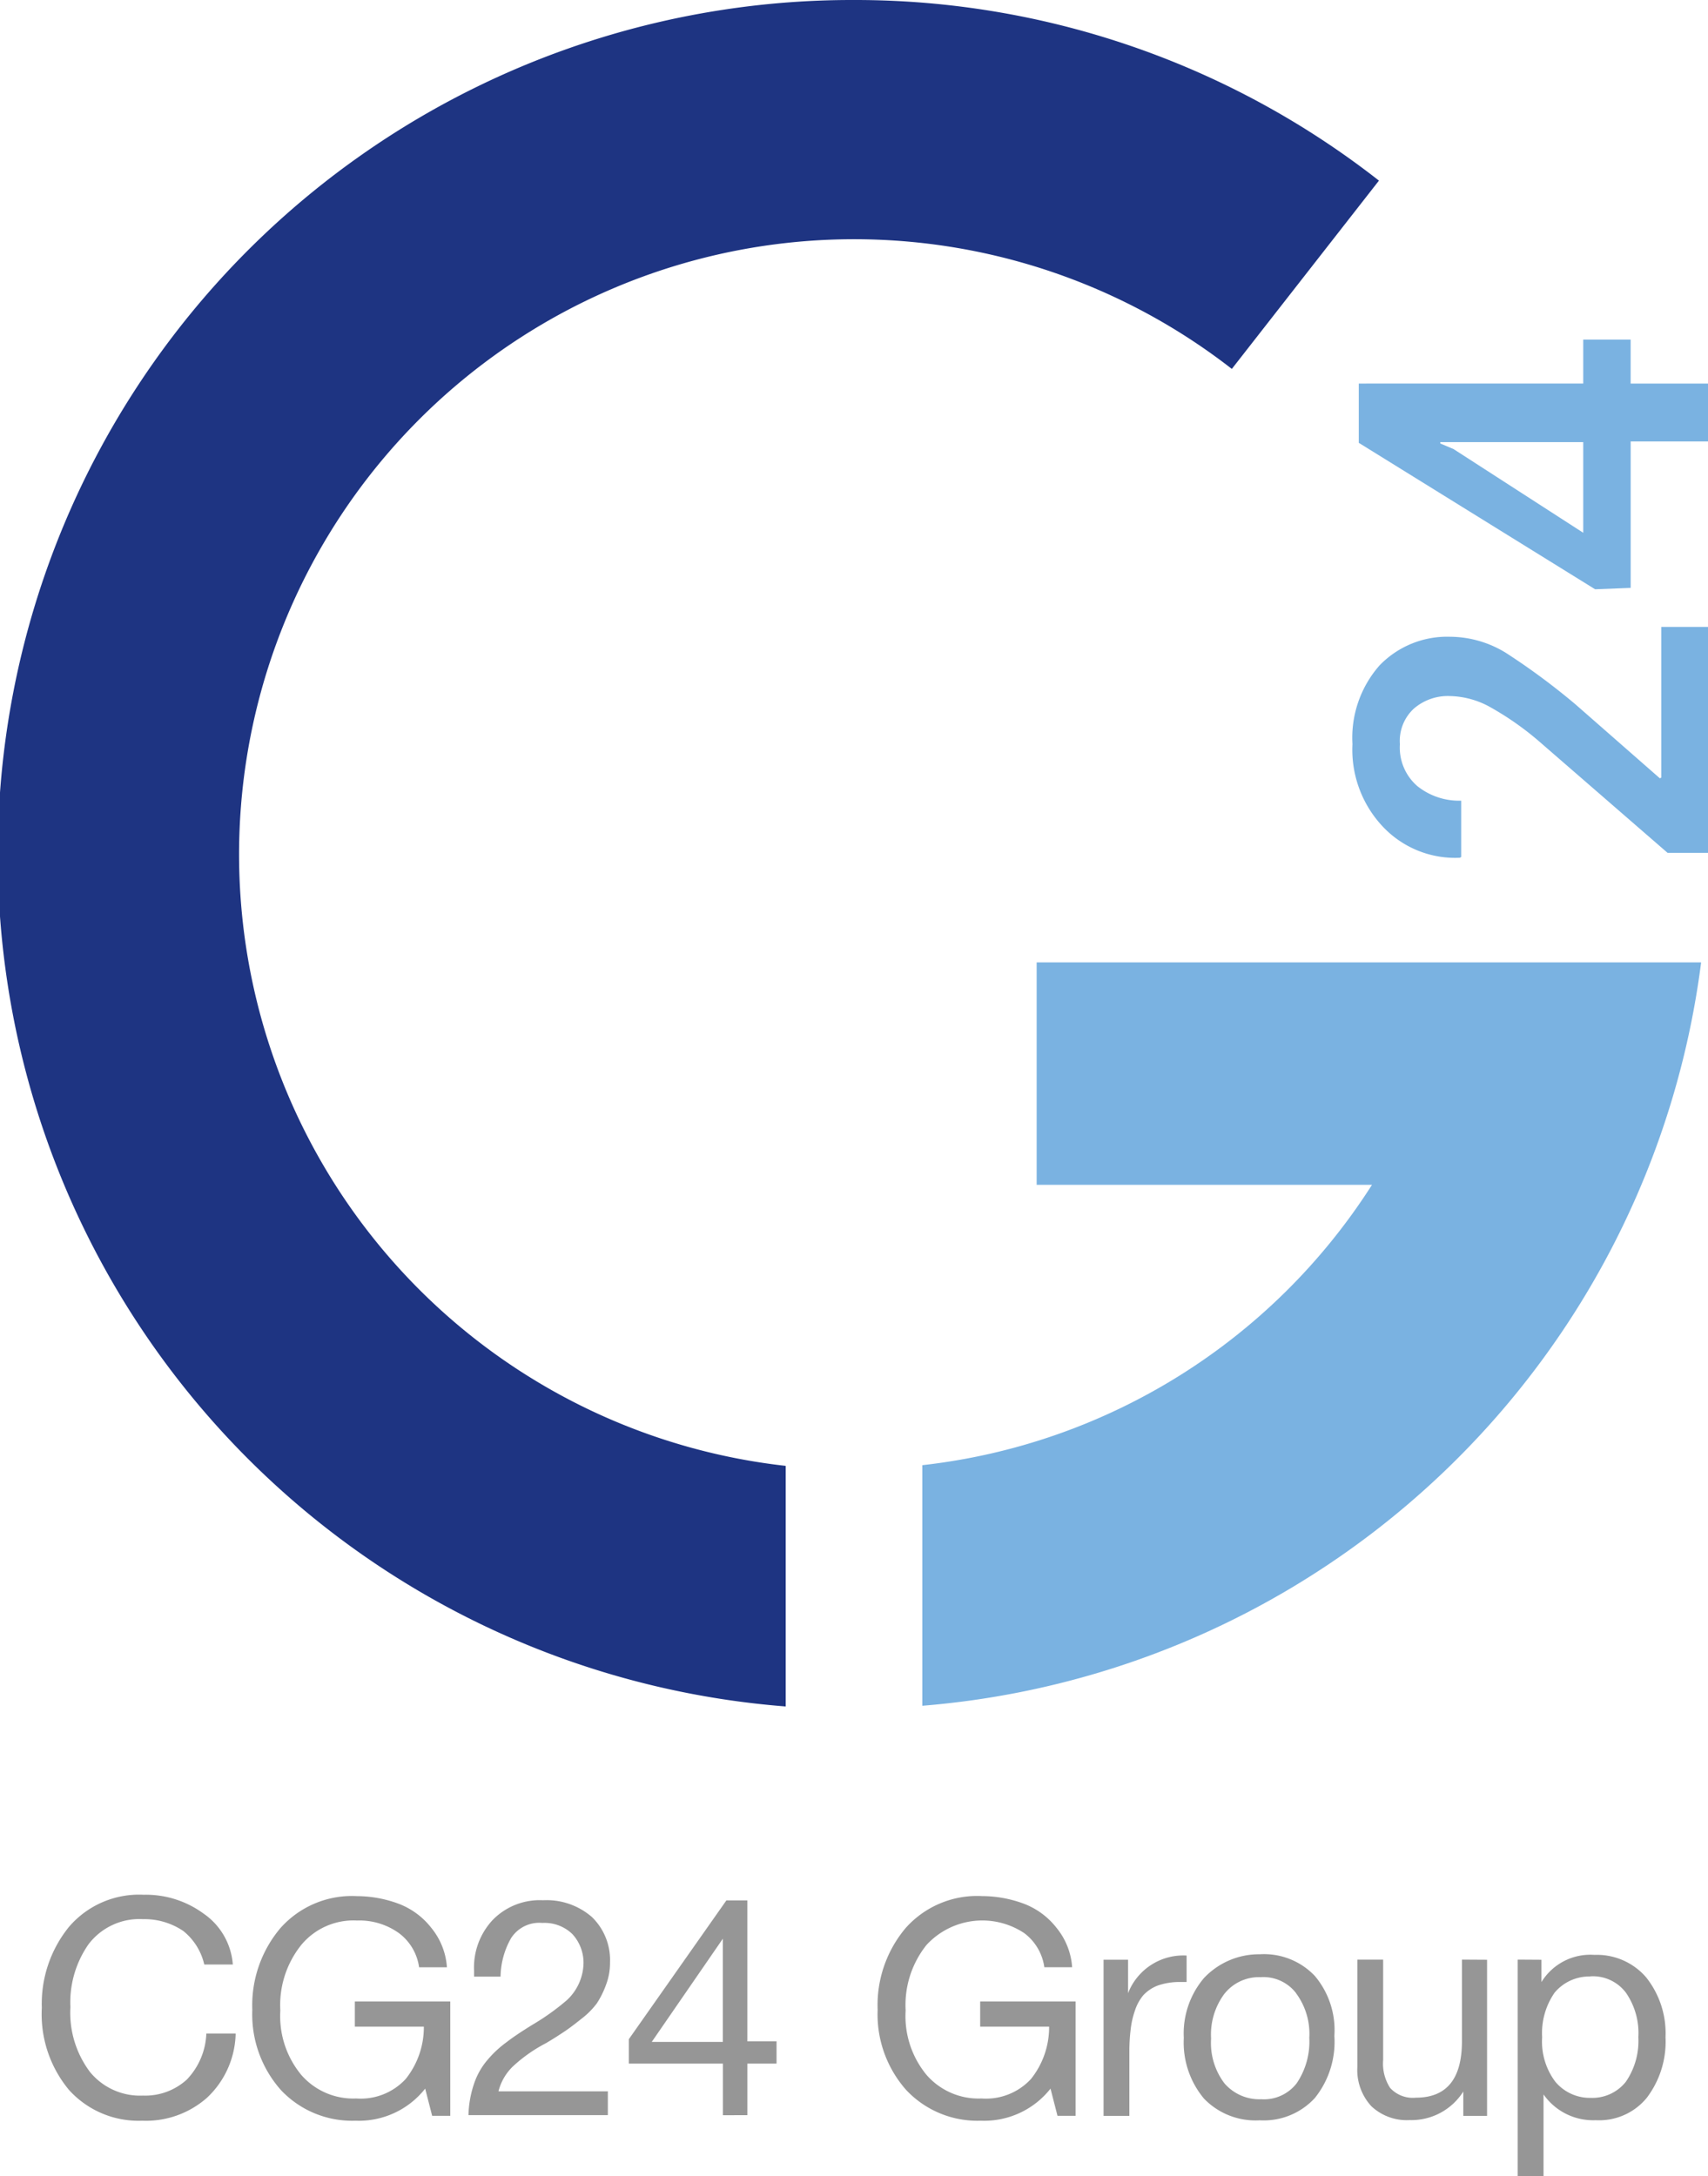 <svg id="logo_cg24_group" xmlns="http://www.w3.org/2000/svg" width="78.777" height="100.321" viewBox="0 0 78.777 100.321">
  <path id="Pfad_6" data-name="Pfad 6" d="M210.4,61.947V72.365h-1.865l-5.82-5.048a13.73,13.73,0,0,0-2.412-1.7,3.983,3.983,0,0,0-1.8-.482,2.4,2.4,0,0,0-1.672.579,2.023,2.023,0,0,0-.643,1.64,2.347,2.347,0,0,0,.8,1.929,3.081,3.081,0,0,0,2.026.675v2.6l-.064.032a4.581,4.581,0,0,1-3.5-1.383A5.165,5.165,0,0,1,194,67.349a5.04,5.04,0,0,1,1.254-3.633A4.336,4.336,0,0,1,198.5,62.4a4.963,4.963,0,0,1,2.572.74,31.449,31.449,0,0,1,3.215,2.379l3.891,3.408.064-.032V61.947Zm-5.756-11.222V48.7h2.186v2.026H210.4v2.669h-3.569v6.752l-1.64.064-10.9-6.752V50.726Zm0,6.881v-4.18h-6.592v.064l.611.257Z" transform="translate(-131.621 -33.041)" fill="#7ab2e1" fill-rule="evenodd"/>
  <path id="Pfad_7" data-name="Pfad 7" d="M168.216,138.032A39.409,39.409,0,0,1,132.3,172.276V161.183a28.336,28.336,0,0,0,20.739-12.926H137.573V138h30.643Z" transform="translate(-89.76 -93.627)" fill="#7ab2e1" fill-rule="evenodd"/>
  <path id="Pfad_8" data-name="Pfad 8" d="M39.389,0A39.192,39.192,0,0,1,63.6,8.328l-6.785,8.682A28.367,28.367,0,1,0,36.238,67.588V78.681A39.4,39.4,0,0,1,39.389,0Z" fill="#1e3482" fill-rule="evenodd"/>
  <path id="Pfad_9" data-name="Pfad 9" d="M14.939,278.131a4.171,4.171,0,0,1-1.318,2.926,4.252,4.252,0,0,1-2.99,1.061A4.32,4.32,0,0,1,7.254,280.7,5.456,5.456,0,0,1,6,276.909a5.626,5.626,0,0,1,1.254-3.73,4.253,4.253,0,0,1,3.44-1.479,4.5,4.5,0,0,1,2.765.868,3.129,3.129,0,0,1,1.35,2.347H13.492a2.776,2.776,0,0,0-.965-1.543,3.2,3.2,0,0,0-1.865-.547,2.944,2.944,0,0,0-2.508,1.158,4.674,4.674,0,0,0-.836,2.894,4.547,4.547,0,0,0,.9,2.99,2.982,2.982,0,0,0,2.444,1.093,2.852,2.852,0,0,0,2.026-.739,3.245,3.245,0,0,0,.9-2.122h1.35Zm9.9-1.511v5.273h-.836l-.322-1.254a3.894,3.894,0,0,1-3.215,1.479,4.507,4.507,0,0,1-3.44-1.415,5.254,5.254,0,0,1-1.318-3.7A5.512,5.512,0,0,1,17,273.243a4.408,4.408,0,0,1,3.537-1.479,5.547,5.547,0,0,1,1.929.354,3.474,3.474,0,0,1,1.511,1.125,3.2,3.2,0,0,1,.707,1.8H23.4a2.369,2.369,0,0,0-.932-1.576,3.125,3.125,0,0,0-1.929-.579,3.125,3.125,0,0,0-2.572,1.125A4.431,4.431,0,0,0,17,277.038,4.256,4.256,0,0,0,17.961,280a3.175,3.175,0,0,0,2.54,1.093,2.822,2.822,0,0,0,2.283-.9,3.827,3.827,0,0,0,.836-2.411H20.437V276.62Zm7.267,4.18v1.061H25.678a4.842,4.842,0,0,1,.257-1.447,3.3,3.3,0,0,1,.643-1.125,4.949,4.949,0,0,1,.868-.8c.289-.225.675-.482,1.19-.8a10.941,10.941,0,0,0,1.576-1.125,2.385,2.385,0,0,0,.772-1.7,1.953,1.953,0,0,0-.514-1.351,1.843,1.843,0,0,0-1.383-.514,1.543,1.543,0,0,0-1.447.707,3.688,3.688,0,0,0-.482,1.768H25.936V275.2a3.206,3.206,0,0,1,.868-2.347,3.028,3.028,0,0,1,2.315-.9,3.187,3.187,0,0,1,2.251.772,2.759,2.759,0,0,1,.836,2.09,2.832,2.832,0,0,1-.193,1.061,4.055,4.055,0,0,1-.418.836,3.647,3.647,0,0,1-.707.707q-.482.386-.772.579c-.193.129-.482.321-.868.547a6.939,6.939,0,0,0-1.511,1.061,2.4,2.4,0,0,0-.675,1.158h5.048Zm7.781-2.315v1H38.54v2.379H37.414v-2.379H33.074v-1.125l4.5-6.4h.965v6.5h1.35Zm-2.476,0v-4.759l-3.28,4.759Zm16.27-1.865v5.273h-.836l-.322-1.254a3.894,3.894,0,0,1-3.215,1.479,4.507,4.507,0,0,1-3.44-1.415,5.254,5.254,0,0,1-1.318-3.7,5.512,5.512,0,0,1,1.286-3.762,4.408,4.408,0,0,1,3.537-1.479,5.547,5.547,0,0,1,1.929.354,3.474,3.474,0,0,1,1.511,1.125,3.2,3.2,0,0,1,.707,1.8H52.238a2.369,2.369,0,0,0-.932-1.576,3.5,3.5,0,0,0-4.5.547,4.431,4.431,0,0,0-.965,3.023A4.256,4.256,0,0,0,46.8,280a3.175,3.175,0,0,0,2.54,1.093,2.822,2.822,0,0,0,2.283-.9,3.827,3.827,0,0,0,.836-2.411H49.279V276.62ZM58.8,274.5v1.222h-.322a3.082,3.082,0,0,0-1,.161,1.775,1.775,0,0,0-.675.45,2.124,2.124,0,0,0-.386.707,3.928,3.928,0,0,0-.193.836,8.561,8.561,0,0,0-.064.965v3.055h-1.19v-7.2H56.1v1.543a2.731,2.731,0,0,1,2.7-1.736Zm.836,1a3.944,3.944,0,0,0-.965,2.8,4.024,4.024,0,0,0,.932,2.8,3.3,3.3,0,0,0,2.572,1,3.2,3.2,0,0,0,2.54-1.029,4.131,4.131,0,0,0,.9-2.862,3.873,3.873,0,0,0-.9-2.765,3.227,3.227,0,0,0-2.54-1,3.486,3.486,0,0,0-2.54,1.061Zm4.212.74a3.141,3.141,0,0,1,.611,2.058,3.428,3.428,0,0,1-.579,2.09,1.905,1.905,0,0,1-1.64.74,2.12,2.12,0,0,1-1.7-.74,3.083,3.083,0,0,1-.611-2.058,3.141,3.141,0,0,1,.611-2.058,2.031,2.031,0,0,1,1.672-.772,1.9,1.9,0,0,1,1.64.74Zm8.81-1.543v7.2H71.562v-1.125a2.831,2.831,0,0,1-2.476,1.318,2.383,2.383,0,0,1-1.768-.643,2.461,2.461,0,0,1-.643-1.8V274.69h1.19v4.63a2.053,2.053,0,0,0,.322,1.286,1.415,1.415,0,0,0,1.19.45q2.122,0,2.122-2.6V274.69Zm2.508,0v1.029a2.646,2.646,0,0,1,2.444-1.254,3,3,0,0,1,2.379,1.029,4.141,4.141,0,0,1,.9,2.765,4.28,4.28,0,0,1-.868,2.8,2.835,2.835,0,0,1-2.347,1.029,2.792,2.792,0,0,1-2.412-1.19v3.762H74.07V274.69Zm2.251.772a2.08,2.08,0,0,0-1.64.74,3.264,3.264,0,0,0-.579,2.058,3.083,3.083,0,0,0,.611,2.058,2.08,2.08,0,0,0,1.64.74,1.971,1.971,0,0,0,1.608-.74,3.327,3.327,0,0,0,.579-2.058,3.264,3.264,0,0,0-.579-2.058A1.906,1.906,0,0,0,77.414,275.462Z" transform="translate(-4.071 -184.337)" fill="#969696" fill-rule="evenodd"/>
</svg>
